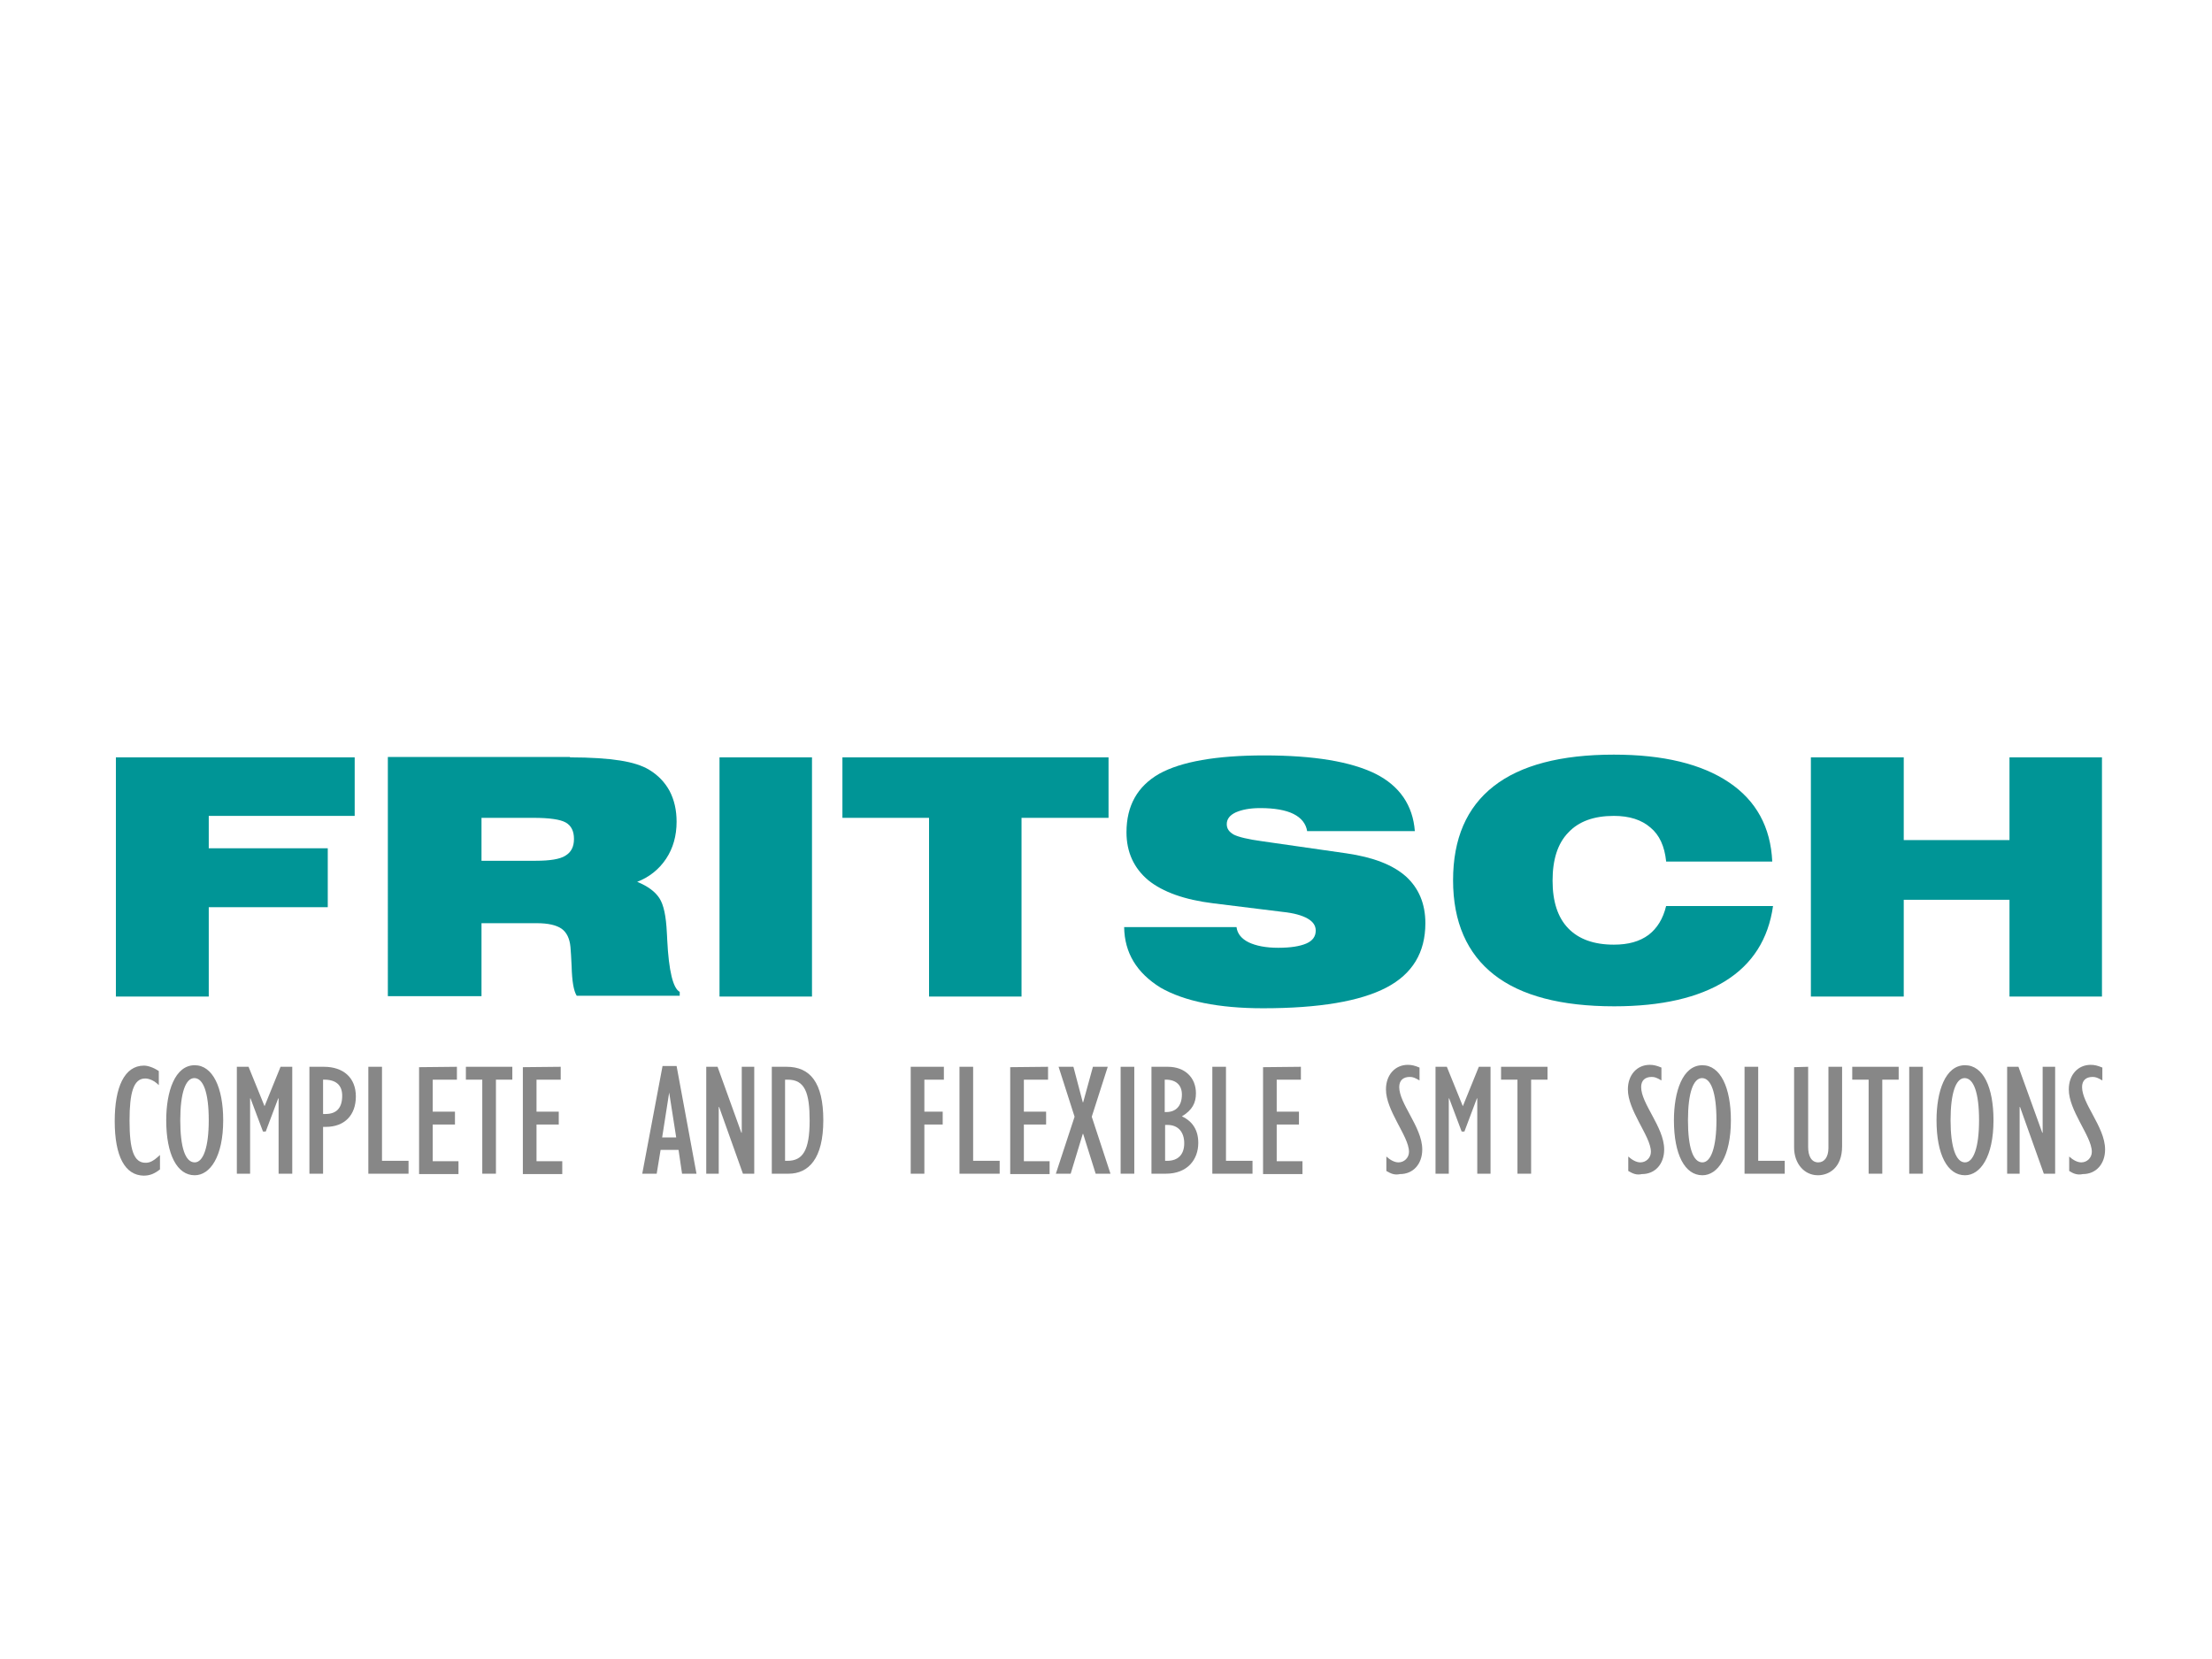 <?xml version="1.0" encoding="UTF-8"?> <!-- Generator: Adobe Illustrator 24.0.2, SVG Export Plug-In . SVG Version: 6.00 Build 0) --> <svg xmlns="http://www.w3.org/2000/svg" xmlns:xlink="http://www.w3.org/1999/xlink" id="colour" x="0px" y="0px" viewBox="0 0 566.9 425.2" style="enable-background:new 0 0 566.9 425.2;" xml:space="preserve"> <style type="text/css"> .st0{fill:#009596;} .st1{fill:#878787;} </style> <g id="XMLID_1094_"> <polygon id="XMLID_654_" class="st0" points="29.7,255.4 29.7,194.1 90.9,194.1 90.9,209.1 53.5,209.1 53.5,217.4 84,217.4 84,232.5 53.5,232.5 53.5,255.4 "></polygon> <rect id="XMLID_655_" x="184.4" y="194.1" class="st0" width="23.7" height="61.3"></rect> <polygon id="XMLID_656_" class="st0" points="238.1,255.4 238.1,209.6 215.9,209.6 215.9,194.1 284.1,194.1 284.1,209.6 261.8,209.6 261.8,255.4 "></polygon> <path id="XMLID_657_" class="st0" d="M288.1,237.6h28.8c0.2,1.7,1.3,3,3.1,3.9c1.9,0.9,4.4,1.4,7.6,1.4s5.6-0.4,7.2-1.1 c1.6-0.7,2.4-1.8,2.4-3.3c0-1.3-0.7-2.3-2.1-3.1s-3.5-1.4-6.4-1.7l-17.8-2.2c-7.3-0.9-12.9-2.9-16.6-5.9c-3.7-3.1-5.6-7.2-5.6-12.3 c0-6.8,2.8-11.8,8.4-15c5.6-3.1,14.6-4.7,26.9-4.7c12.8,0,22.2,1.6,28.5,4.7c6.2,3.1,9.6,8.1,10.1,14.7H335 c-0.3-1.9-1.5-3.4-3.5-4.4s-4.9-1.5-8.5-1.5c-2.7,0-4.7,0.4-6.3,1.1c-1.5,0.7-2.3,1.7-2.3,3c0,1.2,0.6,2,1.8,2.7 c1.2,0.6,3.6,1.2,7.3,1.7l21.6,3.1c6.8,1,11.8,2.9,15.2,5.9c3.3,3,5,7,5,12c0,7.5-3.3,13-10,16.5c-6.7,3.5-17.2,5.3-31.6,5.3 c-11.4,0-20.2-1.8-26.3-5.3C291.3,249.3,288.2,244.2,288.1,237.6"></path> <path id="XMLID_658_" class="st0" d="M427,220.7c-0.4-3.8-1.7-6.7-4-8.6c-2.3-2-5.4-3-9.4-3c-5.1,0-9,1.4-11.7,4.3 c-2.7,2.8-4,6.9-4,12.3c0,5.3,1.3,9.4,4,12.2s6.6,4.2,11.7,4.2c3.7,0,6.6-0.8,8.9-2.5c2.2-1.7,3.7-4.1,4.5-7.4h27.4 c-1.2,8.5-5.3,14.9-12.2,19.2c-6.9,4.3-16.4,6.5-28.5,6.5c-13.6,0-23.9-2.7-30.8-8.1s-10.5-13.5-10.5-24.2s3.5-18.7,10.4-24.1 c6.9-5.4,17.2-8.1,30.8-8.1c12.7,0,22.5,2.4,29.5,7.1c7,4.7,10.7,11.5,11.1,20.3H427V220.7z"></path> <polygon id="XMLID_659_" class="st0" points="464.1,255.4 464.1,194.1 487.9,194.1 487.9,215.3 515,215.3 515,194.1 538.7,194.1 538.7,255.4 515,255.4 515,230.6 487.9,230.6 487.9,255.4 "></polygon> <path id="XMLID_662_" class="st0" d="M123.5,220.6h13.8c3.6,0,6.2-0.4,7.6-1.3c1.5-0.9,2.2-2.3,2.2-4.3s-0.7-3.4-2.1-4.2 c-1.4-0.8-4.2-1.2-8.3-1.2h-13.3v11H123.5z M146.1,194.1c5.3,0,9.6,0.3,12.8,0.8s5.7,1.3,7.5,2.4c2.3,1.4,4,3.2,5.2,5.4 c1.2,2.3,1.8,4.9,1.8,7.9c0,3.6-0.9,6.8-2.7,9.5s-4.3,4.7-7.4,5.9c2.7,1.1,4.6,2.5,5.7,4.2c1.1,1.7,1.7,4.6,1.9,8.8 c0,0.5,0.1,1.1,0.1,1.9c0.4,8,1.5,12.4,3.2,13.3v1h-26.4c-0.8-1.3-1.2-3.8-1.3-7.5c-0.1-2.2-0.2-3.9-0.3-5c-0.2-2.2-1-3.8-2.3-4.7 s-3.4-1.4-6.3-1.4h-14.2v18.7h-24V194h46.7V194.1z"></path> <g id="Gill_sans_Cond_Med"> <path id="XMLID_663_" class="st1" d="M29.4,287.3c0-8.7,2.5-14.2,7.5-14.2c1,0,2.5,0.5,3.8,1.4v3.6c-1.1-1.1-2.4-1.7-3.5-1.7 c-3,0-4,3.7-4,10.8c0,7.5,1.1,10.8,4.1,10.8c1,0,1.9-0.3,3.7-2v3.7c-1.4,1.1-2.6,1.6-4.2,1.6C32.1,301.2,29.4,296.5,29.4,287.3z"></path> <path id="XMLID_666_" class="st1" d="M57.2,287.1c0,9.4-3.4,14.1-7.3,14.1c-4.5,0-7.3-5.3-7.3-14.1c0-7.3,2.2-14.1,7.3-14.1 C54.5,273,57.2,278.7,57.2,287.1z M49.9,297.9c2.2,0,3.6-3.9,3.6-10.8c0-7.1-1.4-10.8-3.7-10.8c-2.2,0-3.6,3.7-3.6,10.8 C46.2,294.1,47.5,297.9,49.9,297.9z"></path> <path id="XMLID_667_" class="st1" d="M63.7,273.4l4.1,10.1l4.1-10.1h3v27.4h-3.5v-19.3h-0.1l-3.2,8.5h-0.7l-3.2-8.5h-0.1v19.3 h-3.4v-27.4H63.7z"></path> <path id="XMLID_670_" class="st1" d="M83,273.4c5,0,8.2,2.8,8.2,7.6s-2.9,7.8-7.7,7.8h-0.7v12h-3.5v-27.4H83z M82.8,285.5h0.6 c2.9,0,4.3-1.6,4.3-4.7c0-2.7-1.6-4.1-4.6-4.1h-0.3V285.5z"></path> <path id="XMLID_671_" class="st1" d="M97.9,273.4v24.1h6.8v3.3H94.4v-27.4H97.9z"></path> <path id="XMLID_672_" class="st1" d="M117.1,273.4v3.3h-6.2v8.2h5.7v3.3h-5.7v9.4h6.6v3.3h-10.1v-27.4L117.1,273.4L117.1,273.4z"></path> <path id="XMLID_673_" class="st1" d="M131.3,273.4v3.3h-4.2v24.1h-3.5v-24.1h-4.2v-3.3H131.3L131.3,273.4z"></path> <path id="XMLID_674_" class="st1" d="M143.7,273.4v3.3h-6.2v8.2h5.7v3.3h-5.7v9.4h6.6v3.3H134v-27.4L143.7,273.4L143.7,273.4z"></path> <path id="XMLID_677_" class="st1" d="M173.4,273.2l5.1,27.6h-3.7l-0.9-6.1h-4.6l-1,6.1h-3.7l5.2-27.6H173.4z M171.5,280l-1.8,11.5 h3.6L171.5,280L171.5,280z"></path> <path id="XMLID_678_" class="st1" d="M183.9,273.4l6.1,16.9h0.1v-16.9h3.2v27.4h-2.9l-6.1-17.1h-0.1v17.1H181v-27.4H183.9z"></path> <path id="XMLID_681_" class="st1" d="M201.6,273.4c6,0,9.4,4,9.4,13.7c0,9.9-3.8,13.7-8.9,13.7h-4.3v-27.4L201.6,273.4 L201.6,273.4z M201.3,297.5h0.5c3.9,0,5.7-2.6,5.7-10.3c0-7.1-1.2-10.5-5.6-10.5h-0.7v20.8H201.3z"></path> <path id="XMLID_682_" class="st1" d="M241.9,273.4v3.3h-5v8.2h4.7v3.3h-4.7v12.6h-3.5v-27.4H241.9z"></path> <path id="XMLID_683_" class="st1" d="M249.4,273.4v24.1h6.8v3.3h-10.3v-27.4H249.4z"></path> <path id="XMLID_684_" class="st1" d="M268.6,273.4v3.3h-6.2v8.2h5.7v3.3h-5.7v9.4h6.6v3.3h-10.1v-27.4L268.6,273.4L268.6,273.4z"></path> <path id="XMLID_685_" class="st1" d="M275.1,273.4l2.4,9.1h0.1l2.5-9.1h3.8l-4.1,12.8l4.8,14.6h-3.8l-3.2-10.2h-0.1l-3.1,10.2 h-3.8l4.8-14.6l-4.1-12.8H275.1L275.1,273.4z"></path> <path id="XMLID_686_" class="st1" d="M290.7,273.4v27.4h-3.5v-27.4H290.7z"></path> <path id="XMLID_690_" class="st1" d="M299.3,273.4c4.3,0,7.2,2.7,7.2,6.8c0,2.4-0.9,4.3-3.6,5.9c2.8,1.3,4.2,3.6,4.2,6.8 c0,4.3-2.8,7.9-8.3,7.9h-3.7v-27.4H299.3z M298.6,285h0.3c2.5,0,4-1.6,4-4.5c0-2.3-1.4-3.8-4.1-3.8h-0.3v8.3H298.6z M298.6,297.5 h0.5c3,0,4.4-1.8,4.4-4.5s-1.4-4.7-4.3-4.7h-0.6V297.5z"></path> <path id="XMLID_691_" class="st1" d="M314.2,273.4v24.1h6.8v3.3h-10.3v-27.4H314.2z"></path> <path id="XMLID_692_" class="st1" d="M333.4,273.4v3.3h-6.2v8.2h5.7v3.3h-5.7v9.4h6.6v3.3h-10.1v-27.4L333.4,273.4L333.4,273.4z"></path> <path id="XMLID_693_" class="st1" d="M355.3,300.1v-3.7c1,0.9,2.1,1.5,3.1,1.5c1.5,0,2.7-1.2,2.7-2.7c0-2.1-1.6-4.8-3.1-7.7 c-1.4-2.7-2.8-5.6-2.8-8.3c0-3.8,2.4-6.3,5.6-6.3c1,0,1.8,0.2,3,0.7v3.3c-1.2-0.7-1.7-0.9-2.5-0.9c-1.7,0-2.7,0.9-2.7,2.6 c0,2.1,1.4,4.6,2.8,7.2c1.5,2.8,3.1,5.8,3.1,8.8c0,3.7-2.3,6.3-5.7,6.3C357.4,301.2,356.5,300.8,355.3,300.1z"></path> <path id="XMLID_694_" class="st1" d="M370.8,273.4l4.1,10.1l4.1-10.1h3v27.4h-3.4v-19.3h-0.1l-3.2,8.5h-0.7l-3.2-8.5h-0.1v19.3 h-3.4v-27.4H370.8z"></path> <path id="XMLID_695_" class="st1" d="M396.6,273.4v3.3h-4.2v24.1h-3.5v-24.1h-4.2v-3.3H396.6L396.6,273.4z"></path> <path id="XMLID_696_" class="st1" d="M417.3,300.1v-3.7c1,0.9,2.1,1.5,3.1,1.5c1.5,0,2.7-1.2,2.7-2.7c0-2.1-1.6-4.8-3.1-7.7 c-1.4-2.7-2.8-5.6-2.8-8.3c0-3.8,2.4-6.3,5.6-6.3c1,0,1.8,0.2,3,0.7v3.3c-1.2-0.7-1.7-0.9-2.5-0.9c-1.7,0-2.7,0.9-2.7,2.6 c0,2.1,1.4,4.6,2.8,7.2c1.5,2.8,3.1,5.8,3.1,8.8c0,3.7-2.3,6.3-5.7,6.3C419.4,301.2,418.5,300.8,417.3,300.1z"></path> <path id="XMLID_699_" class="st1" d="M443.6,287.1c0,9.4-3.4,14.1-7.3,14.1c-4.5,0-7.3-5.3-7.3-14.1c0-7.3,2.2-14.1,7.3-14.1 C440.9,273,443.6,278.7,443.6,287.1z M436.3,297.9c2.2,0,3.6-3.9,3.6-10.8c0-7.1-1.4-10.8-3.7-10.8c-2.2,0-3.6,3.7-3.6,10.8 C432.6,294.1,433.9,297.9,436.3,297.9z"></path> <path id="XMLID_700_" class="st1" d="M450.6,273.4v24.1h6.8v3.3h-10.3v-27.4H450.6z"></path> <path id="XMLID_701_" class="st1" d="M463.4,273.4V294c0,2.2,0.8,3.9,2.6,3.9c1.5,0,2.6-1.3,2.6-3.7v-20.8h3.5v20.4 c0,5.5-3.4,7.4-6.2,7.4c-3.5,0-6.1-3-6.1-7.1v-20.6L463.4,273.4L463.4,273.4z"></path> <path id="XMLID_702_" class="st1" d="M486.6,273.4v3.3h-4.2v24.1h-3.5v-24.1h-4.2v-3.3H486.6L486.6,273.4z"></path> <path id="XMLID_703_" class="st1" d="M492.8,273.4v27.4h-3.5v-27.4H492.8z"></path> <path id="XMLID_706_" class="st1" d="M510.9,287.1c0,9.4-3.4,14.1-7.3,14.1c-4.5,0-7.3-5.3-7.3-14.1c0-7.3,2.2-14.1,7.3-14.1 C508.3,273,510.9,278.7,510.9,287.1z M503.6,297.9c2.2,0,3.6-3.9,3.6-10.8c0-7.1-1.4-10.8-3.7-10.8c-2.2,0-3.6,3.7-3.6,10.8 C499.9,294.1,501.3,297.9,503.6,297.9z"></path> <path id="XMLID_707_" class="st1" d="M517.3,273.4l6.1,16.9h0.1v-16.9h3.2v27.4h-2.9l-6.1-17.1h-0.1v17.1h-3.2v-27.4H517.3z"></path> <path id="XMLID_708_" class="st1" d="M530.3,300.1v-3.7c1,0.9,2.1,1.5,3.1,1.5c1.5,0,2.7-1.2,2.7-2.7c0-2.1-1.6-4.8-3.1-7.7 c-1.4-2.7-2.8-5.6-2.8-8.3c0-3.8,2.4-6.3,5.6-6.3c1,0,1.8,0.2,3,0.7v3.3c-1.2-0.7-1.7-0.9-2.5-0.9c-1.7,0-2.7,0.9-2.7,2.6 c0,2.1,1.4,4.6,2.8,7.2c1.5,2.8,3.1,5.8,3.1,8.8c0,3.7-2.3,6.3-5.7,6.3C532.4,301.2,531.4,300.8,530.3,300.1z"></path> </g> </g> </svg> 